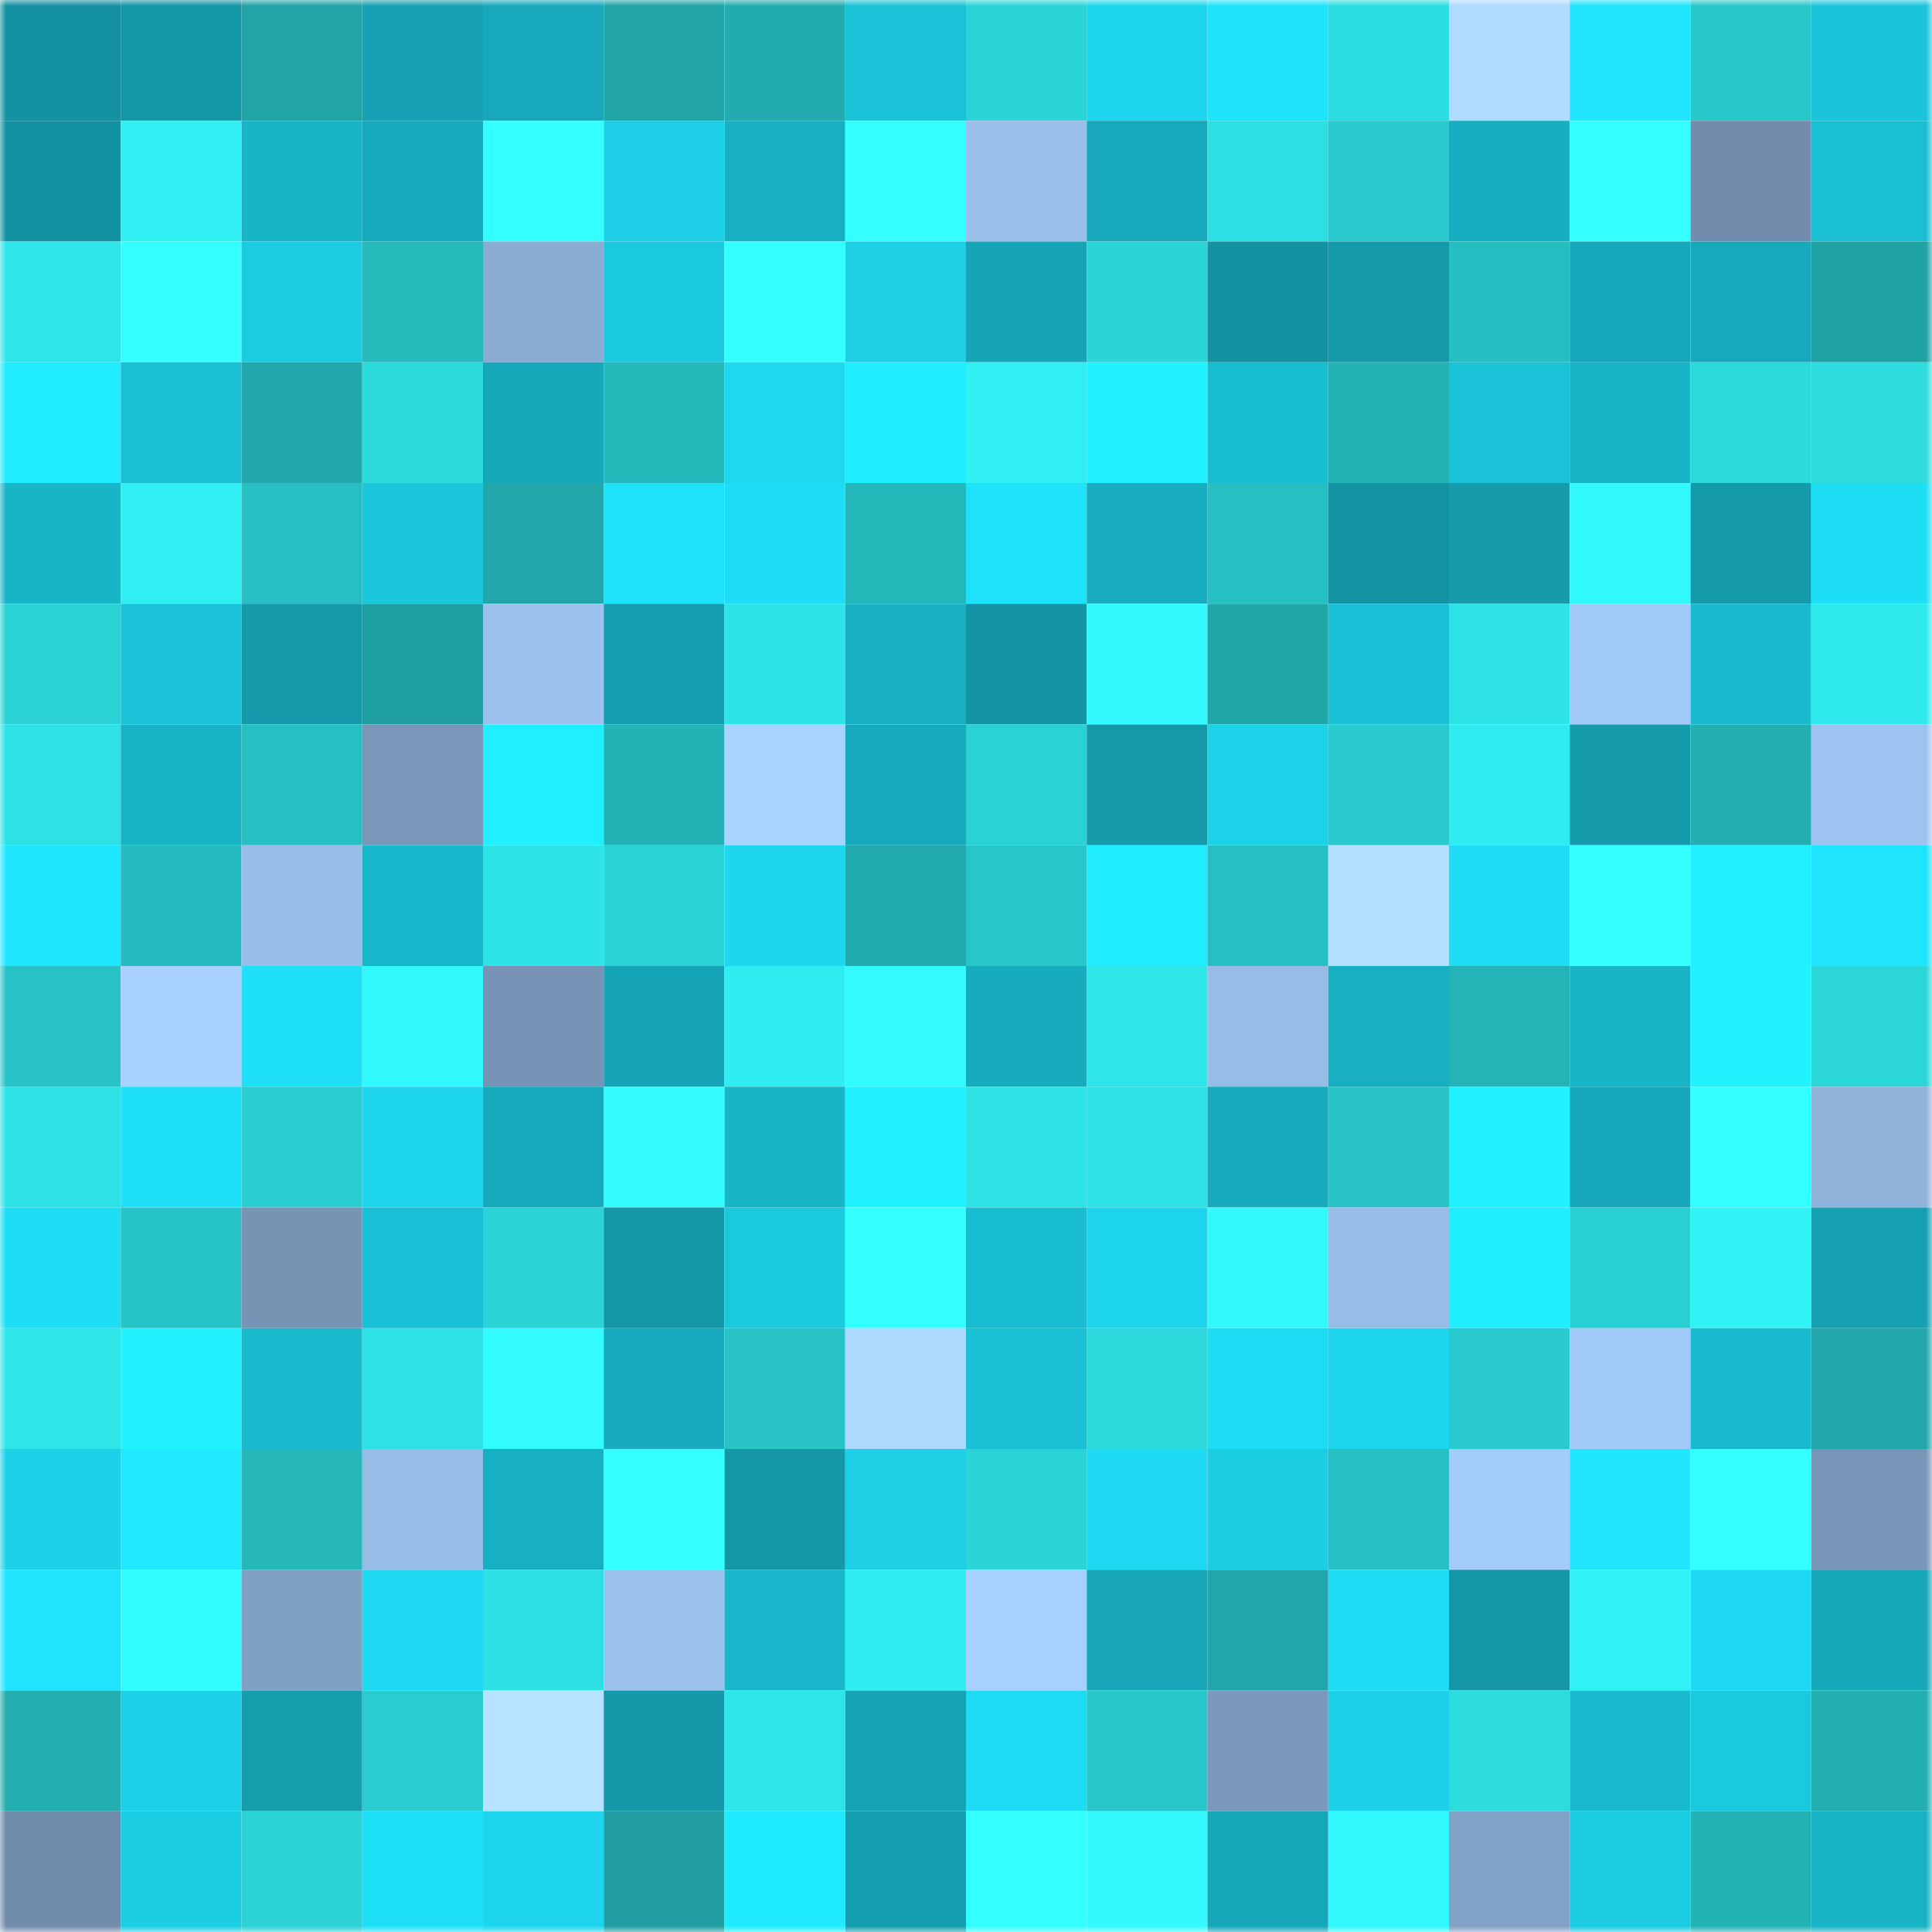 <svg viewBox="0 0 160 160" fill="none" role="img" xmlns="http://www.w3.org/2000/svg" width="240" height="240" name="ens%2Cadam777.eth"><mask id="1757579119" mask-type="alpha" maskUnits="userSpaceOnUse" x="0" y="0" width="160" height="160"><rect width="160" height="160" fill="#FFFFFF"></rect></mask><g mask="url(#1757579119)"><rect x="0" y="0" width="10" height="10" fill="#1492a2"></rect><rect x="10" y="0" width="10" height="10" fill="#1497a7"></rect><rect x="20" y="0" width="10" height="10" fill="#21a4a6"></rect><rect x="30" y="0" width="10" height="10" fill="#16a2b4"></rect><rect x="40" y="0" width="10" height="10" fill="#17a9bb"></rect><rect x="50" y="0" width="10" height="10" fill="#21a5a7"></rect><rect x="60" y="0" width="10" height="10" fill="#22acaf"></rect><rect x="70" y="0" width="10" height="10" fill="#1ac2d7"></rect><rect x="80" y="0" width="10" height="10" fill="#2ad5d8"></rect><rect x="90" y="0" width="10" height="10" fill="#1dd7ee"></rect><rect x="100" y="0" width="10" height="10" fill="#1ee3fb"></rect><rect x="110" y="0" width="10" height="10" fill="#2cdee1"></rect><rect x="120" y="0" width="10" height="10" fill="#afdbff"></rect><rect x="130" y="0" width="10" height="10" fill="#1fe5fd"></rect><rect x="140" y="0" width="10" height="10" fill="#28c8ca"></rect><rect x="150" y="0" width="10" height="10" fill="#1ac5db"></rect><rect x="0" y="10" width="10" height="10" fill="#1492a2"></rect><rect x="10" y="10" width="10" height="10" fill="#30eff3"></rect><rect x="20" y="10" width="10" height="10" fill="#18b4c7"></rect><rect x="30" y="10" width="10" height="10" fill="#16a8bb"></rect><rect x="40" y="10" width="10" height="10" fill="#33ffff"></rect><rect x="50" y="10" width="10" height="10" fill="#1ccfe6"></rect><rect x="60" y="10" width="10" height="10" fill="#17afc1"></rect><rect x="70" y="10" width="10" height="10" fill="#33ffff"></rect><rect x="80" y="10" width="10" height="10" fill="#99bfea"></rect><rect x="90" y="10" width="10" height="10" fill="#17a9bb"></rect><rect x="100" y="10" width="10" height="10" fill="#2cdfe2"></rect><rect x="110" y="10" width="10" height="10" fill="#28cacd"></rect><rect x="120" y="10" width="10" height="10" fill="#17aec1"></rect><rect x="130" y="10" width="10" height="10" fill="#34ffff"></rect><rect x="140" y="10" width="10" height="10" fill="#718cac"></rect><rect x="150" y="10" width="10" height="10" fill="#1abfd4"></rect><rect x="0" y="20" width="10" height="10" fill="#2ee6ea"></rect><rect x="10" y="20" width="10" height="10" fill="#33ffff"></rect><rect x="20" y="20" width="10" height="10" fill="#1bcbe1"></rect><rect x="30" y="20" width="10" height="10" fill="#25babc"></rect><rect x="40" y="20" width="10" height="10" fill="#8aacd3"></rect><rect x="50" y="20" width="10" height="10" fill="#1bc9df"></rect><rect x="60" y="20" width="10" height="10" fill="#33ffff"></rect><rect x="70" y="20" width="10" height="10" fill="#1ccfe5"></rect><rect x="80" y="20" width="10" height="10" fill="#16a5b6"></rect><rect x="90" y="20" width="10" height="10" fill="#2ad5d8"></rect><rect x="100" y="20" width="10" height="10" fill="#1492a2"></rect><rect x="110" y="20" width="10" height="10" fill="#1499aa"></rect><rect x="120" y="20" width="10" height="10" fill="#26bfc1"></rect><rect x="130" y="20" width="10" height="10" fill="#16a8ba"></rect><rect x="140" y="20" width="10" height="10" fill="#17a9bb"></rect><rect x="150" y="20" width="10" height="10" fill="#20a1a3"></rect><rect x="0" y="30" width="10" height="10" fill="#1fecff"></rect><rect x="10" y="30" width="10" height="10" fill="#19bfd3"></rect><rect x="20" y="30" width="10" height="10" fill="#22a9ab"></rect><rect x="30" y="30" width="10" height="10" fill="#2cdbde"></rect><rect x="40" y="30" width="10" height="10" fill="#16a7b9"></rect><rect x="50" y="30" width="10" height="10" fill="#25b9bb"></rect><rect x="60" y="30" width="10" height="10" fill="#1dd8ef"></rect><rect x="70" y="30" width="10" height="10" fill="#20edff"></rect><rect x="80" y="30" width="10" height="10" fill="#2feff2"></rect><rect x="90" y="30" width="10" height="10" fill="#20f3ff"></rect><rect x="100" y="30" width="10" height="10" fill="#19bdd1"></rect><rect x="110" y="30" width="10" height="10" fill="#24b3b5"></rect><rect x="120" y="30" width="10" height="10" fill="#1ac2d7"></rect><rect x="130" y="30" width="10" height="10" fill="#18b4c7"></rect><rect x="140" y="30" width="10" height="10" fill="#2bdadd"></rect><rect x="150" y="30" width="10" height="10" fill="#2cdcdf"></rect><rect x="0" y="40" width="10" height="10" fill="#18b5c9"></rect><rect x="10" y="40" width="10" height="10" fill="#30eff3"></rect><rect x="20" y="40" width="10" height="10" fill="#26bfc2"></rect><rect x="30" y="40" width="10" height="10" fill="#1bc7dc"></rect><rect x="40" y="40" width="10" height="10" fill="#21a7aa"></rect><rect x="50" y="40" width="10" height="10" fill="#1ee2fa"></rect><rect x="60" y="40" width="10" height="10" fill="#1ddcf4"></rect><rect x="70" y="40" width="10" height="10" fill="#25b8bb"></rect><rect x="80" y="40" width="10" height="10" fill="#1ee1fa"></rect><rect x="90" y="40" width="10" height="10" fill="#17acbf"></rect><rect x="100" y="40" width="10" height="10" fill="#26bfc2"></rect><rect x="110" y="40" width="10" height="10" fill="#1493a3"></rect><rect x="120" y="40" width="10" height="10" fill="#159bac"></rect><rect x="130" y="40" width="10" height="10" fill="#31f8fb"></rect><rect x="140" y="40" width="10" height="10" fill="#149aaa"></rect><rect x="150" y="40" width="10" height="10" fill="#1edef6"></rect><rect x="0" y="50" width="10" height="10" fill="#2ad2d5"></rect><rect x="10" y="50" width="10" height="10" fill="#1ac2d7"></rect><rect x="20" y="50" width="10" height="10" fill="#159bac"></rect><rect x="30" y="50" width="10" height="10" fill="#209fa1"></rect><rect x="40" y="50" width="10" height="10" fill="#9bc1ec"></rect><rect x="50" y="50" width="10" height="10" fill="#159eb0"></rect><rect x="60" y="50" width="10" height="10" fill="#2de4e7"></rect><rect x="70" y="50" width="10" height="10" fill="#17b0c3"></rect><rect x="80" y="50" width="10" height="10" fill="#1495a5"></rect><rect x="90" y="50" width="10" height="10" fill="#32f9fd"></rect><rect x="100" y="50" width="10" height="10" fill="#21a6a8"></rect><rect x="110" y="50" width="10" height="10" fill="#1ac1d6"></rect><rect x="120" y="50" width="10" height="10" fill="#2de3e6"></rect><rect x="130" y="50" width="10" height="10" fill="#a2caf8"></rect><rect x="140" y="50" width="10" height="10" fill="#19bace"></rect><rect x="150" y="50" width="10" height="10" fill="#2eeaed"></rect><rect x="0" y="60" width="10" height="10" fill="#2de1e4"></rect><rect x="10" y="60" width="10" height="10" fill="#18b2c6"></rect><rect x="20" y="60" width="10" height="10" fill="#26bfc2"></rect><rect x="30" y="60" width="10" height="10" fill="#7a97ba"></rect><rect x="40" y="60" width="10" height="10" fill="#20efff"></rect><rect x="50" y="60" width="10" height="10" fill="#23b2b5"></rect><rect x="60" y="60" width="10" height="10" fill="#a9d3ff"></rect><rect x="70" y="60" width="10" height="10" fill="#17aabc"></rect><rect x="80" y="60" width="10" height="10" fill="#2ad2d5"></rect><rect x="90" y="60" width="10" height="10" fill="#159aaa"></rect><rect x="100" y="60" width="10" height="10" fill="#1cd2e9"></rect><rect x="110" y="60" width="10" height="10" fill="#28cacd"></rect><rect x="120" y="60" width="10" height="10" fill="#2feaee"></rect><rect x="130" y="60" width="10" height="10" fill="#159bac"></rect><rect x="140" y="60" width="10" height="10" fill="#23aeb0"></rect><rect x="150" y="60" width="10" height="10" fill="#9dc4f0"></rect><rect x="0" y="70" width="10" height="10" fill="#1fe7ff"></rect><rect x="10" y="70" width="10" height="10" fill="#25babd"></rect><rect x="20" y="70" width="10" height="10" fill="#98bde8"></rect><rect x="30" y="70" width="10" height="10" fill="#18b8cc"></rect><rect x="40" y="70" width="10" height="10" fill="#2de4e7"></rect><rect x="50" y="70" width="10" height="10" fill="#2ad3d6"></rect><rect x="60" y="70" width="10" height="10" fill="#1dd7ee"></rect><rect x="70" y="70" width="10" height="10" fill="#22abad"></rect><rect x="80" y="70" width="10" height="10" fill="#27c6c9"></rect><rect x="90" y="70" width="10" height="10" fill="#20ecff"></rect><rect x="100" y="70" width="10" height="10" fill="#26bfc2"></rect><rect x="110" y="70" width="10" height="10" fill="#b3dfff"></rect><rect x="120" y="70" width="10" height="10" fill="#1ddcf4"></rect><rect x="130" y="70" width="10" height="10" fill="#34ffff"></rect><rect x="140" y="70" width="10" height="10" fill="#20f0ff"></rect><rect x="150" y="70" width="10" height="10" fill="#1ee4fd"></rect><rect x="0" y="80" width="10" height="10" fill="#27c3c6"></rect><rect x="10" y="80" width="10" height="10" fill="#a8d1ff"></rect><rect x="20" y="80" width="10" height="10" fill="#1ee1f9"></rect><rect x="30" y="80" width="10" height="10" fill="#31f8fc"></rect><rect x="40" y="80" width="10" height="10" fill="#7794b6"></rect><rect x="50" y="80" width="10" height="10" fill="#16a5b6"></rect><rect x="60" y="80" width="10" height="10" fill="#2fedf1"></rect><rect x="70" y="80" width="10" height="10" fill="#32fafe"></rect><rect x="80" y="80" width="10" height="10" fill="#17abbe"></rect><rect x="90" y="80" width="10" height="10" fill="#2ee5e9"></rect><rect x="100" y="80" width="10" height="10" fill="#97bce7"></rect><rect x="110" y="80" width="10" height="10" fill="#17afc1"></rect><rect x="120" y="80" width="10" height="10" fill="#24b4b7"></rect><rect x="130" y="80" width="10" height="10" fill="#18b4c7"></rect><rect x="140" y="80" width="10" height="10" fill="#20f2ff"></rect><rect x="150" y="80" width="10" height="10" fill="#2bd6d9"></rect><rect x="0" y="90" width="10" height="10" fill="#2de2e5"></rect><rect x="10" y="90" width="10" height="10" fill="#1ee0f8"></rect><rect x="20" y="90" width="10" height="10" fill="#29ced1"></rect><rect x="30" y="90" width="10" height="10" fill="#1dd6ed"></rect><rect x="40" y="90" width="10" height="10" fill="#17aabc"></rect><rect x="50" y="90" width="10" height="10" fill="#32fbfe"></rect><rect x="60" y="90" width="10" height="10" fill="#18b5c9"></rect><rect x="70" y="90" width="10" height="10" fill="#20f3ff"></rect><rect x="80" y="90" width="10" height="10" fill="#2de3e6"></rect><rect x="90" y="90" width="10" height="10" fill="#2de2e5"></rect><rect x="100" y="90" width="10" height="10" fill="#17aabd"></rect><rect x="110" y="90" width="10" height="10" fill="#27c3c6"></rect><rect x="120" y="90" width="10" height="10" fill="#20f1ff"></rect><rect x="130" y="90" width="10" height="10" fill="#16a8ba"></rect><rect x="140" y="90" width="10" height="10" fill="#33ffff"></rect><rect x="150" y="90" width="10" height="10" fill="#8fb3db"></rect><rect x="0" y="100" width="10" height="10" fill="#1edef5"></rect><rect x="10" y="100" width="10" height="10" fill="#27c4c7"></rect><rect x="20" y="100" width="10" height="10" fill="#7794b5"></rect><rect x="30" y="100" width="10" height="10" fill="#1ac1d6"></rect><rect x="40" y="100" width="10" height="10" fill="#2ad4d7"></rect><rect x="50" y="100" width="10" height="10" fill="#1498a9"></rect><rect x="60" y="100" width="10" height="10" fill="#1bc9df"></rect><rect x="70" y="100" width="10" height="10" fill="#33ffff"></rect><rect x="80" y="100" width="10" height="10" fill="#19bdd2"></rect><rect x="90" y="100" width="10" height="10" fill="#1cd4eb"></rect><rect x="100" y="100" width="10" height="10" fill="#32f9fc"></rect><rect x="110" y="100" width="10" height="10" fill="#97bde7"></rect><rect x="120" y="100" width="10" height="10" fill="#20eeff"></rect><rect x="130" y="100" width="10" height="10" fill="#29d0d3"></rect><rect x="140" y="100" width="10" height="10" fill="#30f3f6"></rect><rect x="150" y="100" width="10" height="10" fill="#15a1b2"></rect><rect x="0" y="110" width="10" height="10" fill="#2ee5e8"></rect><rect x="10" y="110" width="10" height="10" fill="#20f3ff"></rect><rect x="20" y="110" width="10" height="10" fill="#19bace"></rect><rect x="30" y="110" width="10" height="10" fill="#2de1e4"></rect><rect x="40" y="110" width="10" height="10" fill="#32fcff"></rect><rect x="50" y="110" width="10" height="10" fill="#17abbd"></rect><rect x="60" y="110" width="10" height="10" fill="#27c3c5"></rect><rect x="70" y="110" width="10" height="10" fill="#add8ff"></rect><rect x="80" y="110" width="10" height="10" fill="#19bfd3"></rect><rect x="90" y="110" width="10" height="10" fill="#2bd8db"></rect><rect x="100" y="110" width="10" height="10" fill="#1ddbf2"></rect><rect x="110" y="110" width="10" height="10" fill="#1dd6ed"></rect><rect x="120" y="110" width="10" height="10" fill="#28cacd"></rect><rect x="130" y="110" width="10" height="10" fill="#a2caf8"></rect><rect x="140" y="110" width="10" height="10" fill="#19bace"></rect><rect x="150" y="110" width="10" height="10" fill="#21a7aa"></rect><rect x="0" y="120" width="10" height="10" fill="#1cd1e7"></rect><rect x="10" y="120" width="10" height="10" fill="#1fe9ff"></rect><rect x="20" y="120" width="10" height="10" fill="#25b7ba"></rect><rect x="30" y="120" width="10" height="10" fill="#97bde7"></rect><rect x="40" y="120" width="10" height="10" fill="#17b0c3"></rect><rect x="50" y="120" width="10" height="10" fill="#33ffff"></rect><rect x="60" y="120" width="10" height="10" fill="#1498a8"></rect><rect x="70" y="120" width="10" height="10" fill="#1ccfe5"></rect><rect x="80" y="120" width="10" height="10" fill="#2ad4d7"></rect><rect x="90" y="120" width="10" height="10" fill="#1ddaf2"></rect><rect x="100" y="120" width="10" height="10" fill="#1bcee4"></rect><rect x="110" y="120" width="10" height="10" fill="#26c0c3"></rect><rect x="120" y="120" width="10" height="10" fill="#a4ccfa"></rect><rect x="130" y="120" width="10" height="10" fill="#1fe5fd"></rect><rect x="140" y="120" width="10" height="10" fill="#34ffff"></rect><rect x="150" y="120" width="10" height="10" fill="#7896b8"></rect><rect x="0" y="130" width="10" height="10" fill="#1ee4fd"></rect><rect x="10" y="130" width="10" height="10" fill="#32fdff"></rect><rect x="20" y="130" width="10" height="10" fill="#80a0c4"></rect><rect x="30" y="130" width="10" height="10" fill="#1dd9f1"></rect><rect x="40" y="130" width="10" height="10" fill="#2de0e3"></rect><rect x="50" y="130" width="10" height="10" fill="#9bc2ed"></rect><rect x="60" y="130" width="10" height="10" fill="#18b7cb"></rect><rect x="70" y="130" width="10" height="10" fill="#2fedf0"></rect><rect x="80" y="130" width="10" height="10" fill="#a6d0fe"></rect><rect x="90" y="130" width="10" height="10" fill="#16a6b8"></rect><rect x="100" y="130" width="10" height="10" fill="#21a7aa"></rect><rect x="110" y="130" width="10" height="10" fill="#1ddcf4"></rect><rect x="120" y="130" width="10" height="10" fill="#1498a8"></rect><rect x="130" y="130" width="10" height="10" fill="#30f1f4"></rect><rect x="140" y="130" width="10" height="10" fill="#1dd8f0"></rect><rect x="150" y="130" width="10" height="10" fill="#16a7b9"></rect><rect x="0" y="140" width="10" height="10" fill="#22adaf"></rect><rect x="10" y="140" width="10" height="10" fill="#1cd1e7"></rect><rect x="20" y="140" width="10" height="10" fill="#159cad"></rect><rect x="30" y="140" width="10" height="10" fill="#29cdd0"></rect><rect x="40" y="140" width="10" height="10" fill="#b6e3ff"></rect><rect x="50" y="140" width="10" height="10" fill="#1498a9"></rect><rect x="60" y="140" width="10" height="10" fill="#2ee6ea"></rect><rect x="70" y="140" width="10" height="10" fill="#16a4b5"></rect><rect x="80" y="140" width="10" height="10" fill="#1ddbf3"></rect><rect x="90" y="140" width="10" height="10" fill="#28c8ca"></rect><rect x="100" y="140" width="10" height="10" fill="#7b99bc"></rect><rect x="110" y="140" width="10" height="10" fill="#1cd0e7"></rect><rect x="120" y="140" width="10" height="10" fill="#2cdcdf"></rect><rect x="130" y="140" width="10" height="10" fill="#19bace"></rect><rect x="140" y="140" width="10" height="10" fill="#1bc9de"></rect><rect x="150" y="140" width="10" height="10" fill="#23aeb0"></rect><rect x="0" y="150" width="10" height="10" fill="#718dac"></rect><rect x="10" y="150" width="10" height="10" fill="#1bcee4"></rect><rect x="20" y="150" width="10" height="10" fill="#2ad2d5"></rect><rect x="30" y="150" width="10" height="10" fill="#1edff8"></rect><rect x="40" y="150" width="10" height="10" fill="#1dd6ed"></rect><rect x="50" y="150" width="10" height="10" fill="#209ea1"></rect><rect x="60" y="150" width="10" height="10" fill="#1febff"></rect><rect x="70" y="150" width="10" height="10" fill="#159eaf"></rect><rect x="80" y="150" width="10" height="10" fill="#34ffff"></rect><rect x="90" y="150" width="10" height="10" fill="#32f9fd"></rect><rect x="100" y="150" width="10" height="10" fill="#16a7b9"></rect><rect x="110" y="150" width="10" height="10" fill="#31f8fc"></rect><rect x="120" y="150" width="10" height="10" fill="#82a1c6"></rect><rect x="130" y="150" width="10" height="10" fill="#1bcce2"></rect><rect x="140" y="150" width="10" height="10" fill="#24b3b5"></rect><rect x="150" y="150" width="10" height="10" fill="#18b3c6"></rect></g></svg>